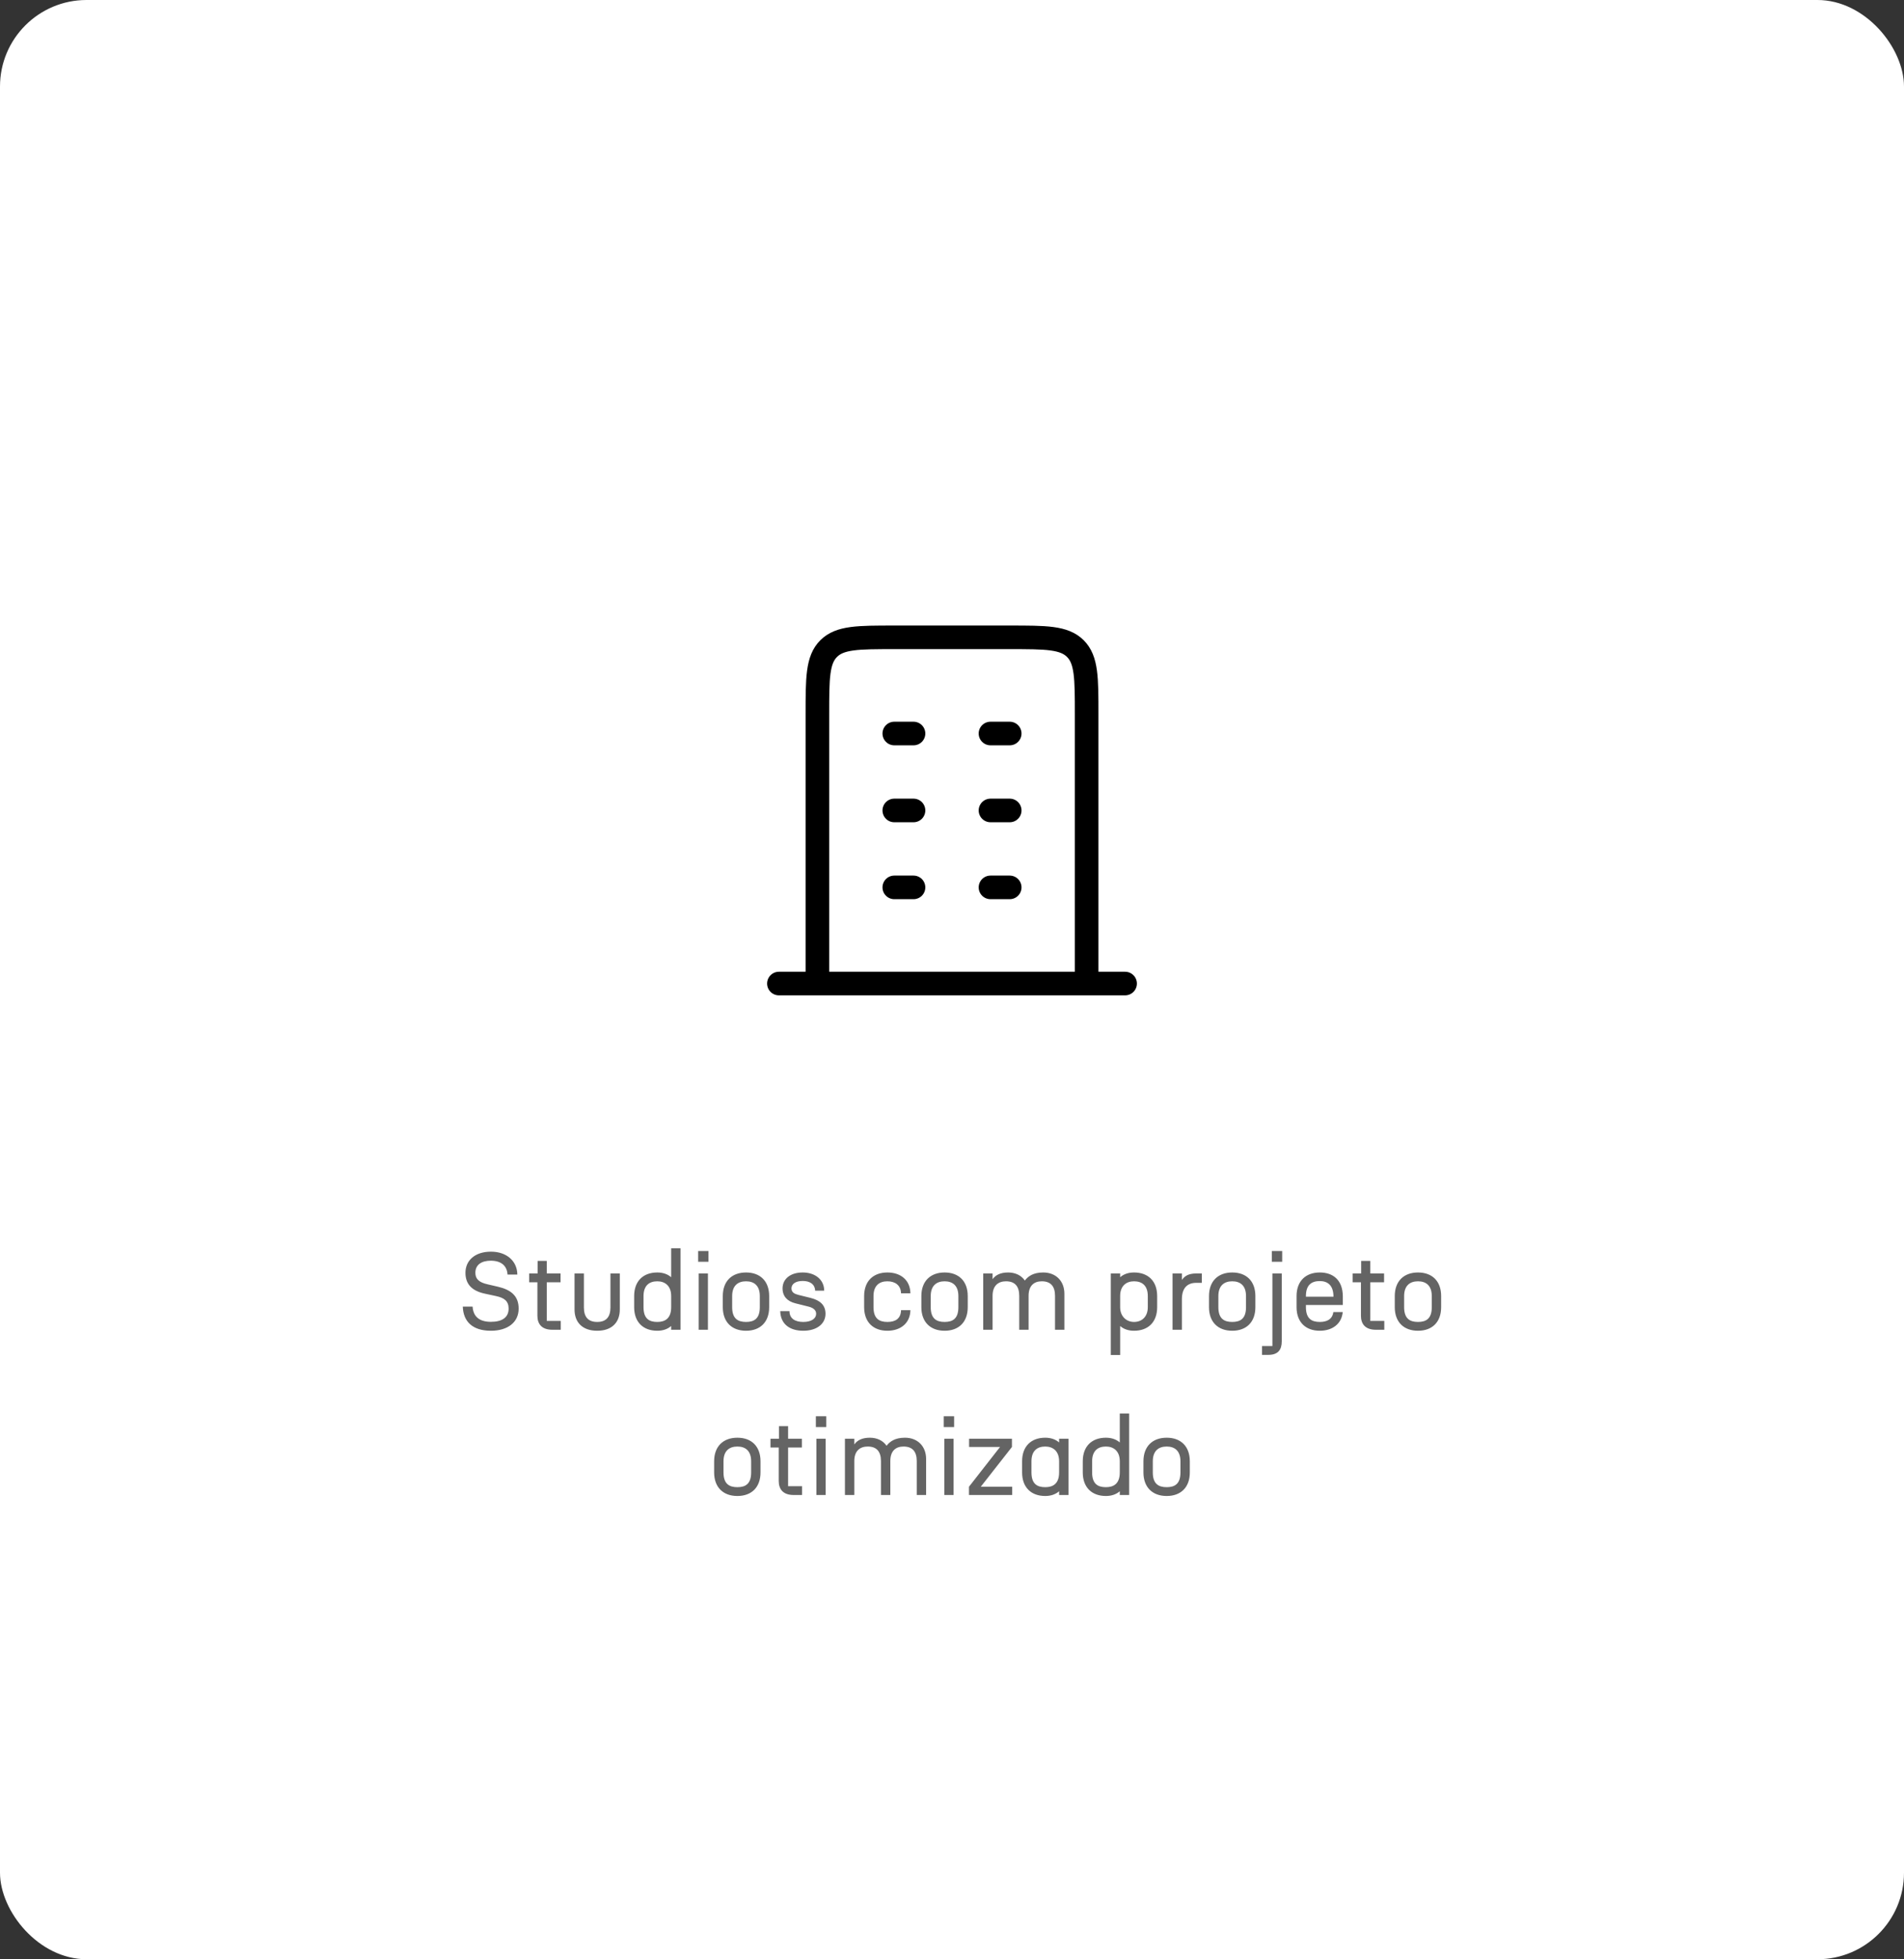 <svg xmlns="http://www.w3.org/2000/svg" width="242" height="249" viewBox="0 0 242 249" fill="none"><rect x="0" y="0" width="242" height="249" fill="#333333" stroke="none"/><rect width="242" height="249" rx="11" fill="white"></rect><path d="M62.393 169.126C60.013 169.126 58.879 167.908 58.823 166.06H60.069C60.139 167.25 60.853 167.992 62.393 167.992C63.821 167.992 64.647 167.432 64.647 166.312C64.647 165.36 64.101 164.94 63.037 164.716L61.609 164.408C60.055 164.072 59.159 163.26 59.159 161.762C59.159 160.18 60.377 159.074 62.407 159.074C64.367 159.074 65.739 160.25 65.753 161.986H64.507C64.451 160.922 63.751 160.222 62.379 160.222C61.217 160.222 60.419 160.726 60.419 161.762C60.419 162.56 60.909 162.98 61.945 163.218L63.275 163.526C64.955 163.918 65.921 164.702 65.921 166.312C65.921 168.062 64.521 169.126 62.393 169.126ZM70.209 169C68.795 169 68.305 168.202 68.305 167.222V162.966H67.255V161.846H68.333V160.25H69.495V161.846H71.245V162.966H69.495V167.88H71.273V169H70.209ZM77.588 166.158V161.846H78.778V166.424C78.778 168.062 77.77 169.126 75.908 169.126C74.032 169.126 73.024 168.062 73.024 166.424V161.846H74.214V166.158C74.214 167.362 74.746 168.006 75.908 168.006C77.056 168.006 77.588 167.362 77.588 166.158ZM83.542 169.126C81.75 169.126 80.602 168.034 80.602 166.13V164.716C80.602 162.812 81.75 161.72 83.542 161.72C84.256 161.72 84.858 161.93 85.306 162.322V158.64H86.496V169H85.306V168.524C84.858 168.916 84.256 169.126 83.542 169.126ZM81.792 166.13C81.792 167.586 82.506 168.006 83.542 168.006C84.508 168.006 85.306 167.586 85.306 166.13V164.716C85.306 163.4 84.508 162.84 83.542 162.84C82.506 162.84 81.792 163.4 81.792 164.716V166.13ZM88.803 169V161.846H89.979V169H88.803ZM88.733 160.362V158.99H90.049V160.362H88.733ZM91.868 164.716C91.868 162.812 93.03 161.72 94.822 161.72C96.614 161.72 97.762 162.812 97.762 164.716V166.13C97.762 168.034 96.614 169.126 94.822 169.126C93.03 169.126 91.868 168.034 91.868 166.13V164.716ZM93.058 166.13C93.058 167.586 93.786 168.006 94.822 168.006C95.858 168.006 96.572 167.586 96.572 166.13V164.716C96.572 163.4 95.858 162.84 94.822 162.84C93.786 162.84 93.058 163.4 93.058 164.716V166.13ZM102.095 169.126C100.401 169.126 99.211 168.3 99.169 166.634H100.345C100.345 167.586 101.073 168.006 102.095 168.006C103.131 168.006 103.733 167.572 103.733 166.97C103.733 166.536 103.425 166.228 102.781 166.06L101.101 165.64C100.079 165.388 99.463 164.758 99.463 163.736C99.463 162.602 100.387 161.72 102.025 161.72C103.649 161.72 104.755 162.672 104.755 164.03H103.607C103.565 163.19 102.921 162.798 102.025 162.798C101.073 162.798 100.597 163.218 100.597 163.736C100.597 164.268 101.003 164.45 101.507 164.576L103.033 164.954C104.251 165.262 104.923 165.878 104.923 166.97C104.923 168.202 103.873 169.126 102.095 169.126ZM112.787 169.126C110.995 169.126 109.833 168.034 109.833 166.13V164.716C109.833 162.812 110.995 161.72 112.787 161.72C114.467 161.72 115.685 162.672 115.713 164.366H114.523C114.495 163.302 113.725 162.84 112.787 162.84C111.751 162.84 111.023 163.4 111.023 164.716V166.13C111.023 167.586 111.751 168.006 112.787 168.006C113.725 168.006 114.495 167.656 114.523 166.508H115.713C115.685 168.174 114.453 169.126 112.787 169.126ZM117.106 164.716C117.106 162.812 118.268 161.72 120.06 161.72C121.852 161.72 123 162.812 123 164.716V166.13C123 168.034 121.852 169.126 120.06 169.126C118.268 169.126 117.106 168.034 117.106 166.13V164.716ZM118.296 166.13C118.296 167.586 119.024 168.006 120.06 168.006C121.096 168.006 121.81 167.586 121.81 166.13V164.716C121.81 163.4 121.096 162.84 120.06 162.84C119.024 162.84 118.296 163.4 118.296 164.716V166.13ZM124.967 169V161.846H126.157V162.574C126.535 162.042 127.165 161.72 128.131 161.72C129.069 161.72 129.811 162.098 130.259 162.742C130.679 162.196 131.337 161.72 132.597 161.72C134.179 161.72 135.285 162.784 135.285 164.422V169H134.095V164.688C134.095 163.484 133.549 162.84 132.415 162.84C131.463 162.84 130.735 163.358 130.735 164.688V169H129.545V164.688C129.545 163.484 128.999 162.84 127.865 162.84C126.913 162.84 126.157 163.358 126.157 164.688V169H124.967ZM144.136 169.126C143.422 169.126 142.82 168.916 142.372 168.524V172.206H141.182V161.846H142.372V162.322C142.82 161.93 143.422 161.72 144.136 161.72C145.928 161.72 147.076 162.812 147.076 164.716V166.13C147.076 168.034 145.928 169.126 144.136 169.126ZM142.372 166.13C142.372 167.306 143.17 168.006 144.136 168.006C145.172 168.006 145.886 167.306 145.886 166.13V164.716C145.886 163.4 145.172 162.84 144.136 162.84C143.17 162.84 142.372 163.4 142.372 164.716V166.13ZM149.03 169V161.846H150.22V162.672C150.57 162.154 151.088 161.846 152.04 161.846H152.754V163.036H152.04C150.962 163.036 150.22 163.638 150.22 165.122V169H149.03ZM153.665 164.716C153.665 162.812 154.827 161.72 156.619 161.72C158.411 161.72 159.559 162.812 159.559 164.716V166.13C159.559 168.034 158.411 169.126 156.619 169.126C154.827 169.126 153.665 168.034 153.665 166.13V164.716ZM154.855 166.13C154.855 167.586 155.583 168.006 156.619 168.006C157.655 168.006 158.369 167.586 158.369 166.13V164.716C158.369 163.4 157.655 162.84 156.619 162.84C155.583 162.84 154.855 163.4 154.855 164.716V166.13ZM160.406 172.192V171.072H161.722V161.846H162.912V170.47C162.912 171.52 162.464 172.192 161.19 172.192H160.406ZM161.652 160.362V158.99H162.968V160.362H161.652ZM167.748 169.126C165.956 169.126 164.794 168.034 164.794 166.13V164.716C164.794 162.812 165.956 161.72 167.748 161.72C169.428 161.72 170.646 162.672 170.674 164.716V165.85H165.984V166.13C165.984 167.586 166.712 168.006 167.748 168.006C168.616 168.006 169.344 167.698 169.47 166.746H170.66C170.534 168.258 169.33 169.126 167.748 169.126ZM165.984 164.8H169.484V164.716C169.456 163.288 168.686 162.812 167.748 162.812C166.712 162.812 165.984 163.288 165.984 164.716V164.8ZM174.881 169C173.467 169 172.977 168.202 172.977 167.222V162.966H171.927V161.846H173.005V160.25H174.167V161.846H175.917V162.966H174.167V167.88H175.945V169H174.881ZM177.276 164.716C177.276 162.812 178.438 161.72 180.23 161.72C182.022 161.72 183.17 162.812 183.17 164.716V166.13C183.17 168.034 182.022 169.126 180.23 169.126C178.438 169.126 177.276 168.034 177.276 166.13V164.716ZM178.466 166.13C178.466 167.586 179.194 168.006 180.23 168.006C181.266 168.006 181.98 167.586 181.98 166.13V164.716C181.98 163.4 181.266 162.84 180.23 162.84C179.194 162.84 178.466 163.4 178.466 164.716V166.13ZM90.767 185.716C90.767 183.812 91.929 182.72 93.721 182.72C95.513 182.72 96.661 183.812 96.661 185.716V187.13C96.661 189.034 95.513 190.126 93.721 190.126C91.929 190.126 90.767 189.034 90.767 187.13V185.716ZM91.957 187.13C91.957 188.586 92.685 189.006 93.721 189.006C94.757 189.006 95.471 188.586 95.471 187.13V185.716C95.471 184.4 94.757 183.84 93.721 183.84C92.685 183.84 91.957 184.4 91.957 185.716V187.13ZM100.882 190C99.468 190 98.978 189.202 98.978 188.222V183.966H97.928V182.846H99.006V181.25H100.168V182.846H101.918V183.966H100.168V188.88H101.946V190H100.882ZM103.767 190V182.846H104.943V190H103.767ZM103.697 181.362V179.99H105.013V181.362H103.697ZM107.392 190V182.846H108.582V183.574C108.96 183.042 109.59 182.72 110.556 182.72C111.494 182.72 112.236 183.098 112.684 183.742C113.104 183.196 113.762 182.72 115.022 182.72C116.604 182.72 117.71 183.784 117.71 185.422V190H116.52V185.688C116.52 184.484 115.974 183.84 114.84 183.84C113.888 183.84 113.16 184.358 113.16 185.688V190H111.97V185.688C111.97 184.484 111.424 183.84 110.29 183.84C109.338 183.84 108.582 184.358 108.582 185.688V190H107.392ZM120.023 190V182.846H121.199V190H120.023ZM119.953 181.362V179.99H121.269V181.362H119.953ZM123.158 190V188.95L127.106 183.896H123.172V182.846H128.618V183.896L124.656 188.95H128.646V190H123.158ZM132.85 190.126C131.058 190.126 129.91 189.034 129.91 187.13V185.716C129.91 183.812 131.058 182.72 132.85 182.72C133.564 182.72 134.166 182.93 134.614 183.322V182.846H135.804V190H134.614V189.524C134.166 189.916 133.564 190.126 132.85 190.126ZM131.1 187.13C131.1 188.586 131.814 189.006 132.85 189.006C133.816 189.006 134.614 188.586 134.614 187.13V185.716C134.614 184.4 133.816 183.84 132.85 183.84C131.814 183.84 131.1 184.4 131.1 185.716V187.13ZM140.561 190.126C138.769 190.126 137.621 189.034 137.621 187.13V185.716C137.621 183.812 138.769 182.72 140.561 182.72C141.275 182.72 141.877 182.93 142.325 183.322V179.64H143.515V190H142.325V189.524C141.877 189.916 141.275 190.126 140.561 190.126ZM138.811 187.13C138.811 188.586 139.525 189.006 140.561 189.006C141.527 189.006 142.325 188.586 142.325 187.13V185.716C142.325 184.4 141.527 183.84 140.561 183.84C139.525 183.84 138.811 184.4 138.811 185.716V187.13ZM145.332 185.716C145.332 183.812 146.494 182.72 148.286 182.72C150.078 182.72 151.226 183.812 151.226 185.716V187.13C151.226 189.034 150.078 190.126 148.286 190.126C146.494 190.126 145.332 189.034 145.332 187.13V185.716ZM146.522 187.13C146.522 188.586 147.25 189.006 148.286 189.006C149.322 189.006 150.036 188.586 150.036 187.13V185.716C150.036 184.4 149.322 183.84 148.286 183.84C147.25 183.84 146.522 184.4 146.522 185.716V187.13Z" fill="#646464"></path><path d="M99 125H143" stroke="black" stroke-width="3" stroke-linecap="round" stroke-linejoin="round"></path><path d="M138.113 125V110.333V90.778C138.113 86.168 138.113 83.864 136.681 82.432C135.249 81 132.944 81 128.335 81H121.002H113.668C109.059 81 106.754 81 105.323 82.432C103.891 83.864 103.891 86.168 103.891 90.778V110.333V125" stroke="black" stroke-width="3" stroke-linejoin="round"></path><path d="M113.664 93.222H116.109" stroke="black" stroke-width="3" stroke-linecap="round" stroke-linejoin="round"></path><path d="M113.664 103H116.109" stroke="black" stroke-width="3" stroke-linecap="round" stroke-linejoin="round"></path><path d="M113.664 112.778H116.109" stroke="black" stroke-width="3" stroke-linecap="round" stroke-linejoin="round"></path><path d="M125.891 93.222H128.335" stroke="black" stroke-width="3" stroke-linecap="round" stroke-linejoin="round"></path><path d="M125.891 103H128.335" stroke="black" stroke-width="3" stroke-linecap="round" stroke-linejoin="round"></path><path d="M125.891 112.778H128.335" stroke="black" stroke-width="3" stroke-linecap="round" stroke-linejoin="round"></path></svg>